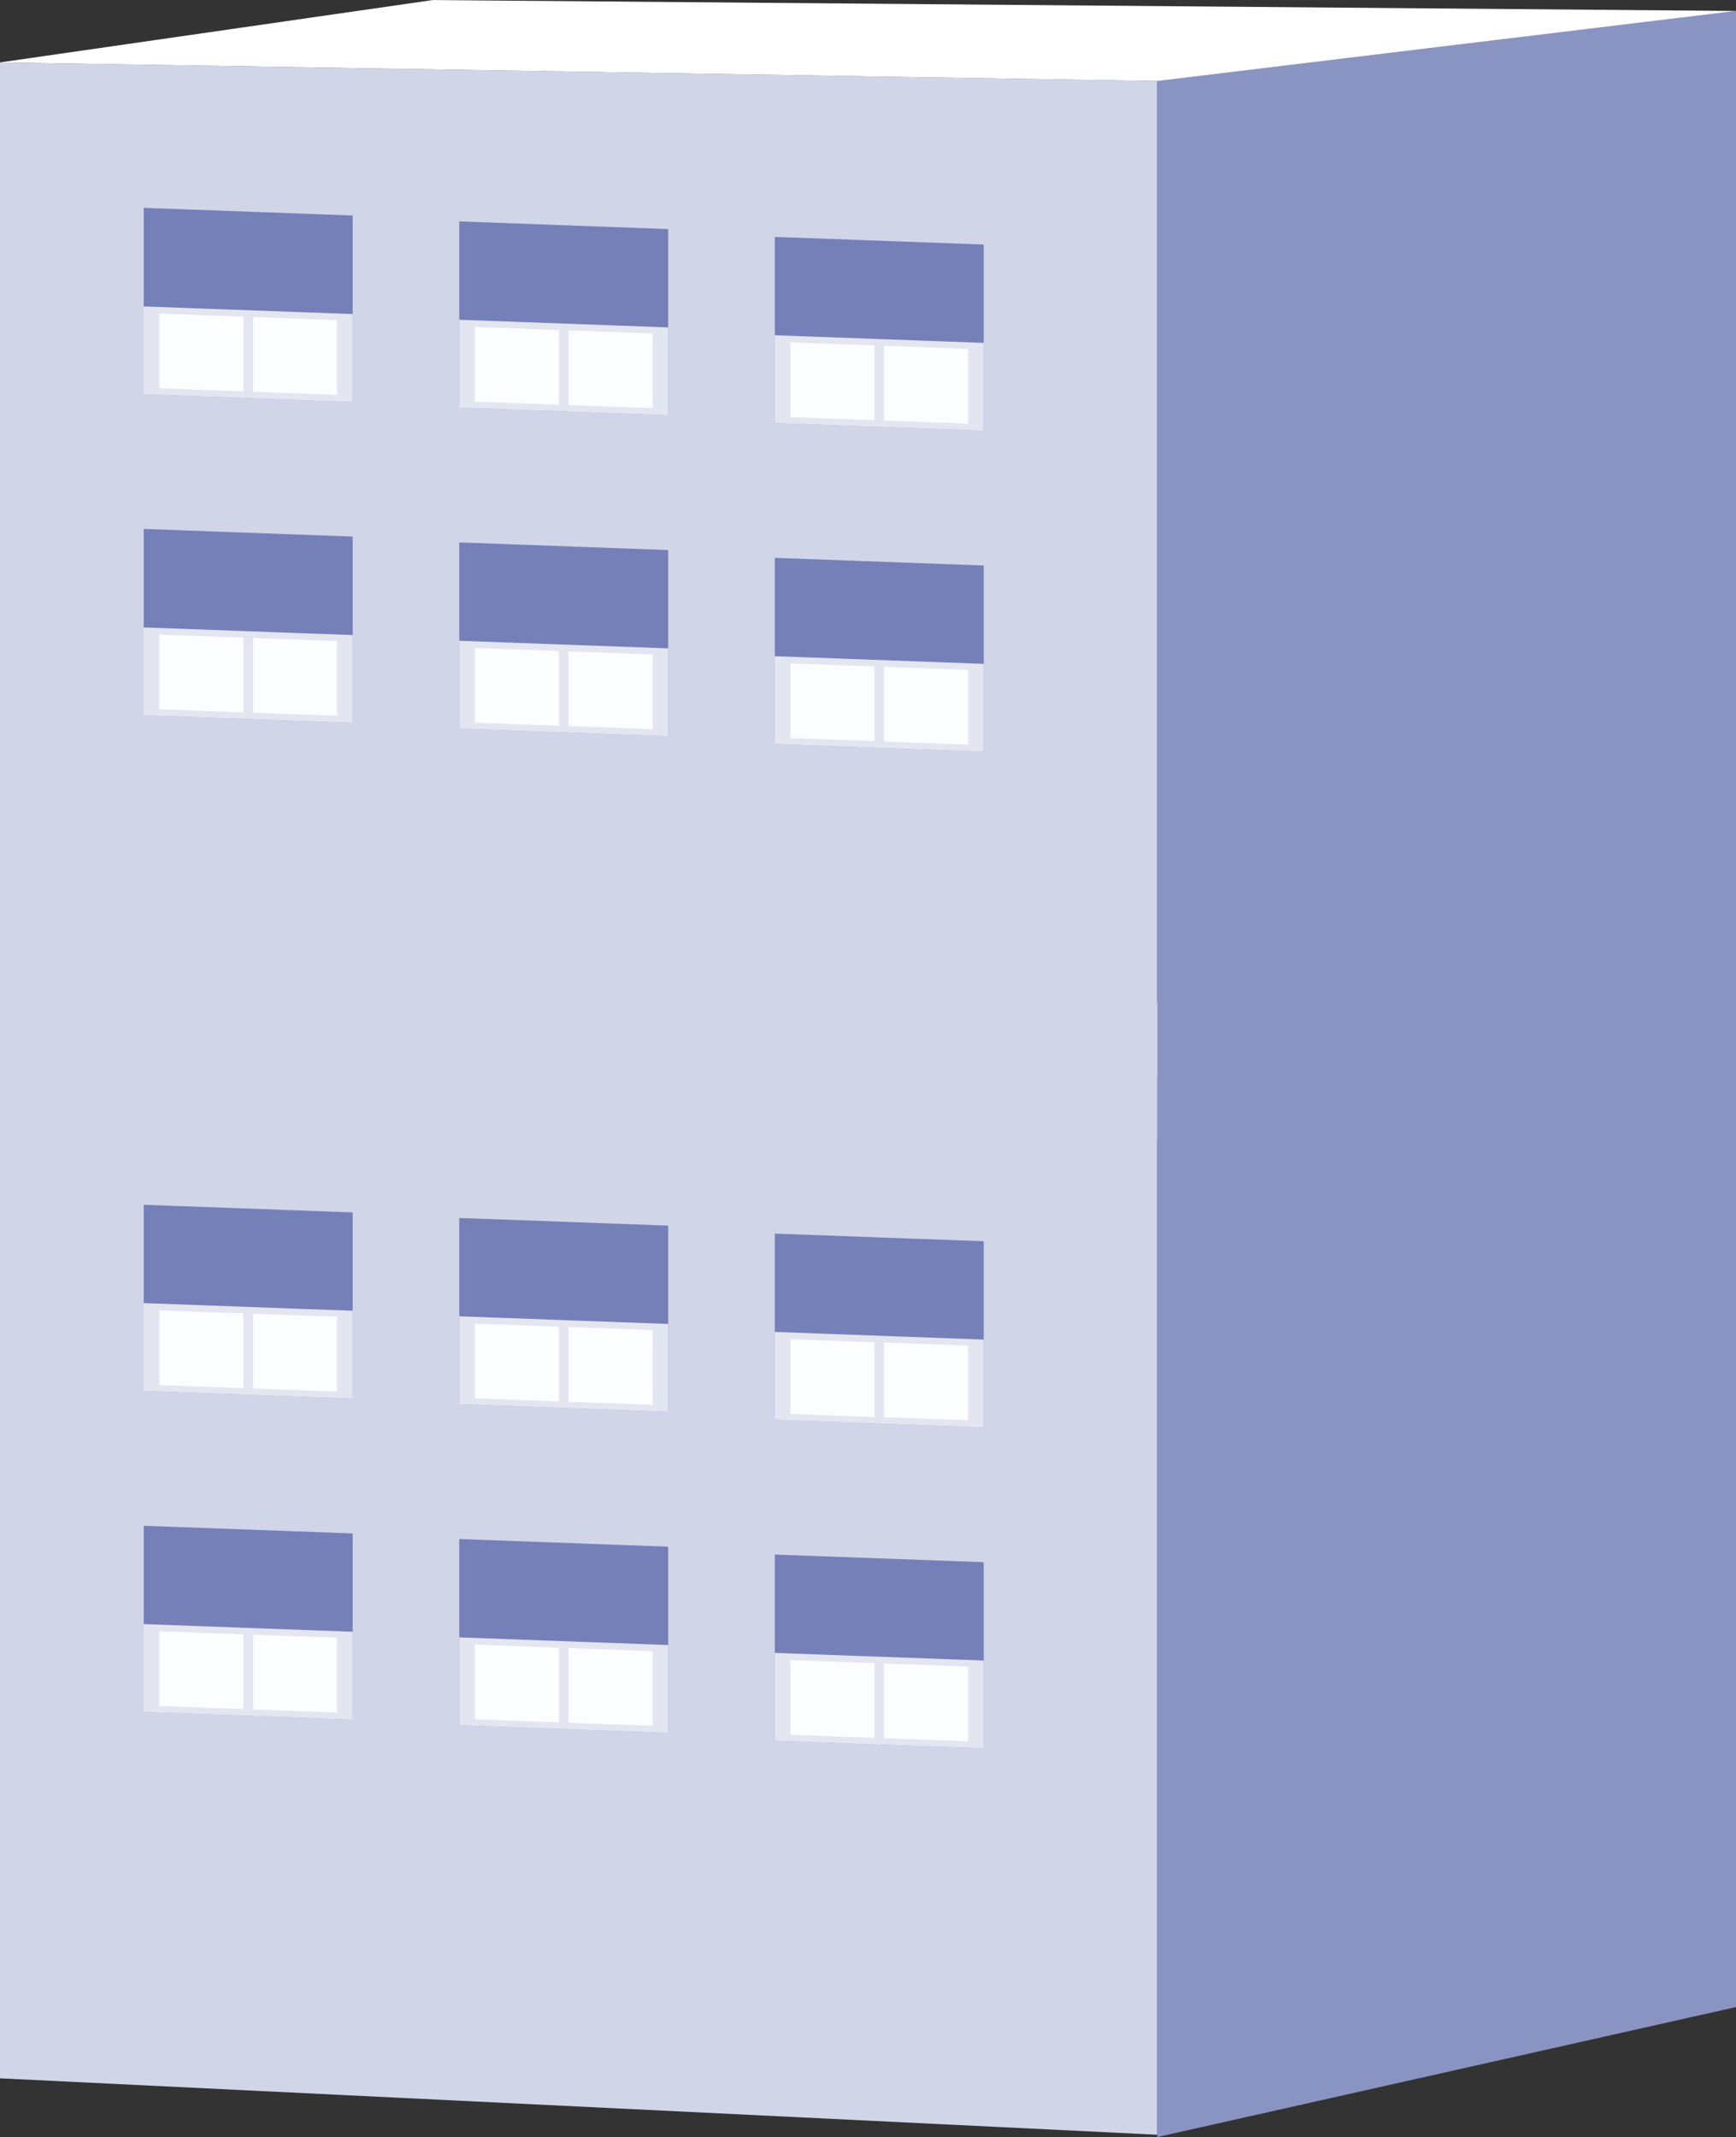 <svg xmlns="http://www.w3.org/2000/svg" width="45.425" height="55.91" viewBox="0 0 45.425 55.91">
  <rect x="0" y="0" width="45.425" height="55.91" fill="#333333" stroke="none"/>
  <g transform="translate(-572.5 -394.562)"><g><path d="m602.783 450.412-30.283-1.476v-26.665l30.283.486Z" fill="#d0d5e8"/><path d="m602.783 450.472 15.142-3.4v-26.148l-15.142 1.833Z" fill="#8a94c3"/><path d="m572.5 422.271 11.326-1.632 34.1.286-15.142 1.833Z" fill="#fff"/><path d="m581.728 431.155-5.467-.2v-4.873l5.467.2Z" fill="#7580b9"/><path d="m589.984 431.5-5.467-.2v-4.873l5.467.2Z" fill="#7580b9"/><path d="m598.241 431.909-5.467-.2v-4.873l5.467.2Z" fill="#7580b9"/><path d="m581.728 431.155-5.467-.2v-2.3l5.467.2Z" fill="#fff" opacity=".8"/><path d="m589.984 431.5-5.467-.2V429l5.467.2Z" fill="#fff" opacity=".8"/><path d="m598.241 431.909-5.467-.2v-2.3l5.467.2Z" fill="#fff" opacity=".8"/><path d="m581.728 439.553-5.467-.2v-4.873l5.467.2Z" fill="#7580b9"/><path d="m589.984 439.9-5.467-.2v-4.873l5.467.2Z" fill="#7580b9"/><path d="m598.241 440.306-5.467-.2v-4.873l5.467.2Z" fill="#7580b9"/><path d="M576.669 428.842v1.958l2.2.081v-1.955Z" fill="#fff" opacity=".9"/><path d="m581.319 429.013-2.2-.081v1.955l2.2.081Z" fill="#fff" opacity=".9"/><path d="M584.926 429.191v1.955l2.2.081v-1.955Z" fill="#fff" opacity=".9"/><path d="m589.576 429.362-2.2-.081v1.955l2.2.081Z" fill="#fff" opacity=".9"/><path d="M593.183 429.6v1.955l2.2.081v-1.955Z" fill="#fff" opacity=".9"/><path d="m597.832 429.766-2.2-.081v1.955l2.2.081Z" fill="#fff" opacity=".9"/><path d="m581.728 439.553-5.467-.2v-2.3l5.467.2Z" fill="#fff" opacity=".8"/><path d="m589.984 439.9-5.467-.2v-2.3l5.467.2Z" fill="#fff" opacity=".8"/><path d="m598.241 440.306-5.467-.2v-2.3l5.467.2Z" fill="#fff" opacity=".8"/><path d="M576.669 437.24v1.955l2.2.081v-1.956Z" fill="#fff" opacity=".9"/><path d="m581.319 437.41-2.2-.081v1.955l2.2.081Z" fill="#fff" opacity=".9"/><path d="M584.926 437.589v1.955l2.2.081v-1.955Z" fill="#fff" opacity=".9"/><path d="m589.576 437.76-2.2-.081v1.955l2.2.081Z" fill="#fff" opacity=".9"/><path d="M593.183 437.993v1.955l2.2.081v-1.955Z" fill="#fff" opacity=".9"/><path d="m597.832 438.164-2.2-.081v1.955l2.2.081Z" fill="#fff" opacity=".9"/></g><g id="グループ_18629" data-name="グループ 18629"><path d="M602.783 424.336 572.5 422.86v-26.665l30.283.486Z" fill="#d0d5e8"/><path d="m602.783 424.4 15.142-3.4v-26.152l-15.142 1.833Z" fill="#8a94c3"/><path d="m572.5 396.195 11.326-1.632 34.1.286-15.142 1.833Z" fill="#fff"/><path d="m581.728 405.079-5.467-.2V400l5.467.2Z" fill="#7580b9"/><path d="m589.984 405.428-5.467-.2v-4.873l5.467.2Z" fill="#7580b9"/><path d="m598.241 405.833-5.467-.2v-4.873l5.467.2Z" fill="#7580b9"/><path d="m581.728 405.079-5.467-.2v-2.3l5.467.2Z" fill="#fff" opacity=".8"/><path d="m589.984 405.428-5.467-.2v-2.3l5.467.2Z" fill="#fff" opacity=".8"/><path d="m598.241 405.833-5.467-.2v-2.3l5.467.2Z" fill="#fff" opacity=".8"/><path d="m581.728 413.477-5.467-.2V408.4l5.467.2Z" fill="#7580b9"/><path d="m589.984 413.826-5.467-.2v-4.873l5.467.2Z" fill="#7580b9"/><path d="m598.241 414.23-5.467-.2v-4.873l5.467.2Z" fill="#7580b9"/><path d="M576.669 402.766v1.955l2.2.081v-1.955Z" fill="#fff" opacity=".9"/><path d="m581.319 402.937-2.2-.081v1.955l2.2.081Z" fill="#fff" opacity=".9"/><path d="M584.926 403.115v1.955l2.2.081V403.2Z" fill="#fff" opacity=".9"/><path d="m589.576 403.286-2.2-.081v1.955l2.2.081Z" fill="#fff" opacity=".9"/><path d="M593.183 403.52v1.955l2.2.081V403.6Z" fill="#fff" opacity=".9"/><path d="m597.832 403.69-2.2-.081v1.955l2.2.081Z" fill="#fff" opacity=".9"/><path d="m581.728 413.477-5.467-.2v-2.3l5.467.2Z" fill="#fff" opacity=".8"/><path d="m589.984 413.826-5.467-.2v-2.3l5.467.2Z" fill="#fff" opacity=".8"/><path d="m598.241 414.23-5.467-.2v-2.3l5.467.2Z" fill="#fff" opacity=".8"/><path d="M576.669 411.164v1.955l2.2.081v-1.955Z" fill="#fff" opacity=".9"/><path d="m581.319 411.334-2.2-.081v1.955l2.2.081Z" fill="#fff" opacity=".9"/><path d="M584.926 411.513v1.955l2.2.081v-1.955Z" fill="#fff" opacity=".9"/><path d="m589.576 411.684-2.2-.081v1.955l2.2.081Z" fill="#fff" opacity=".9"/><path d="M593.183 411.917v1.955l2.2.081V412Z" fill="#fff" opacity=".9"/><path d="m597.832 412.088-2.2-.081v1.955l2.2.081Z" fill="#fff" opacity=".9"/></g></g>
</svg>
